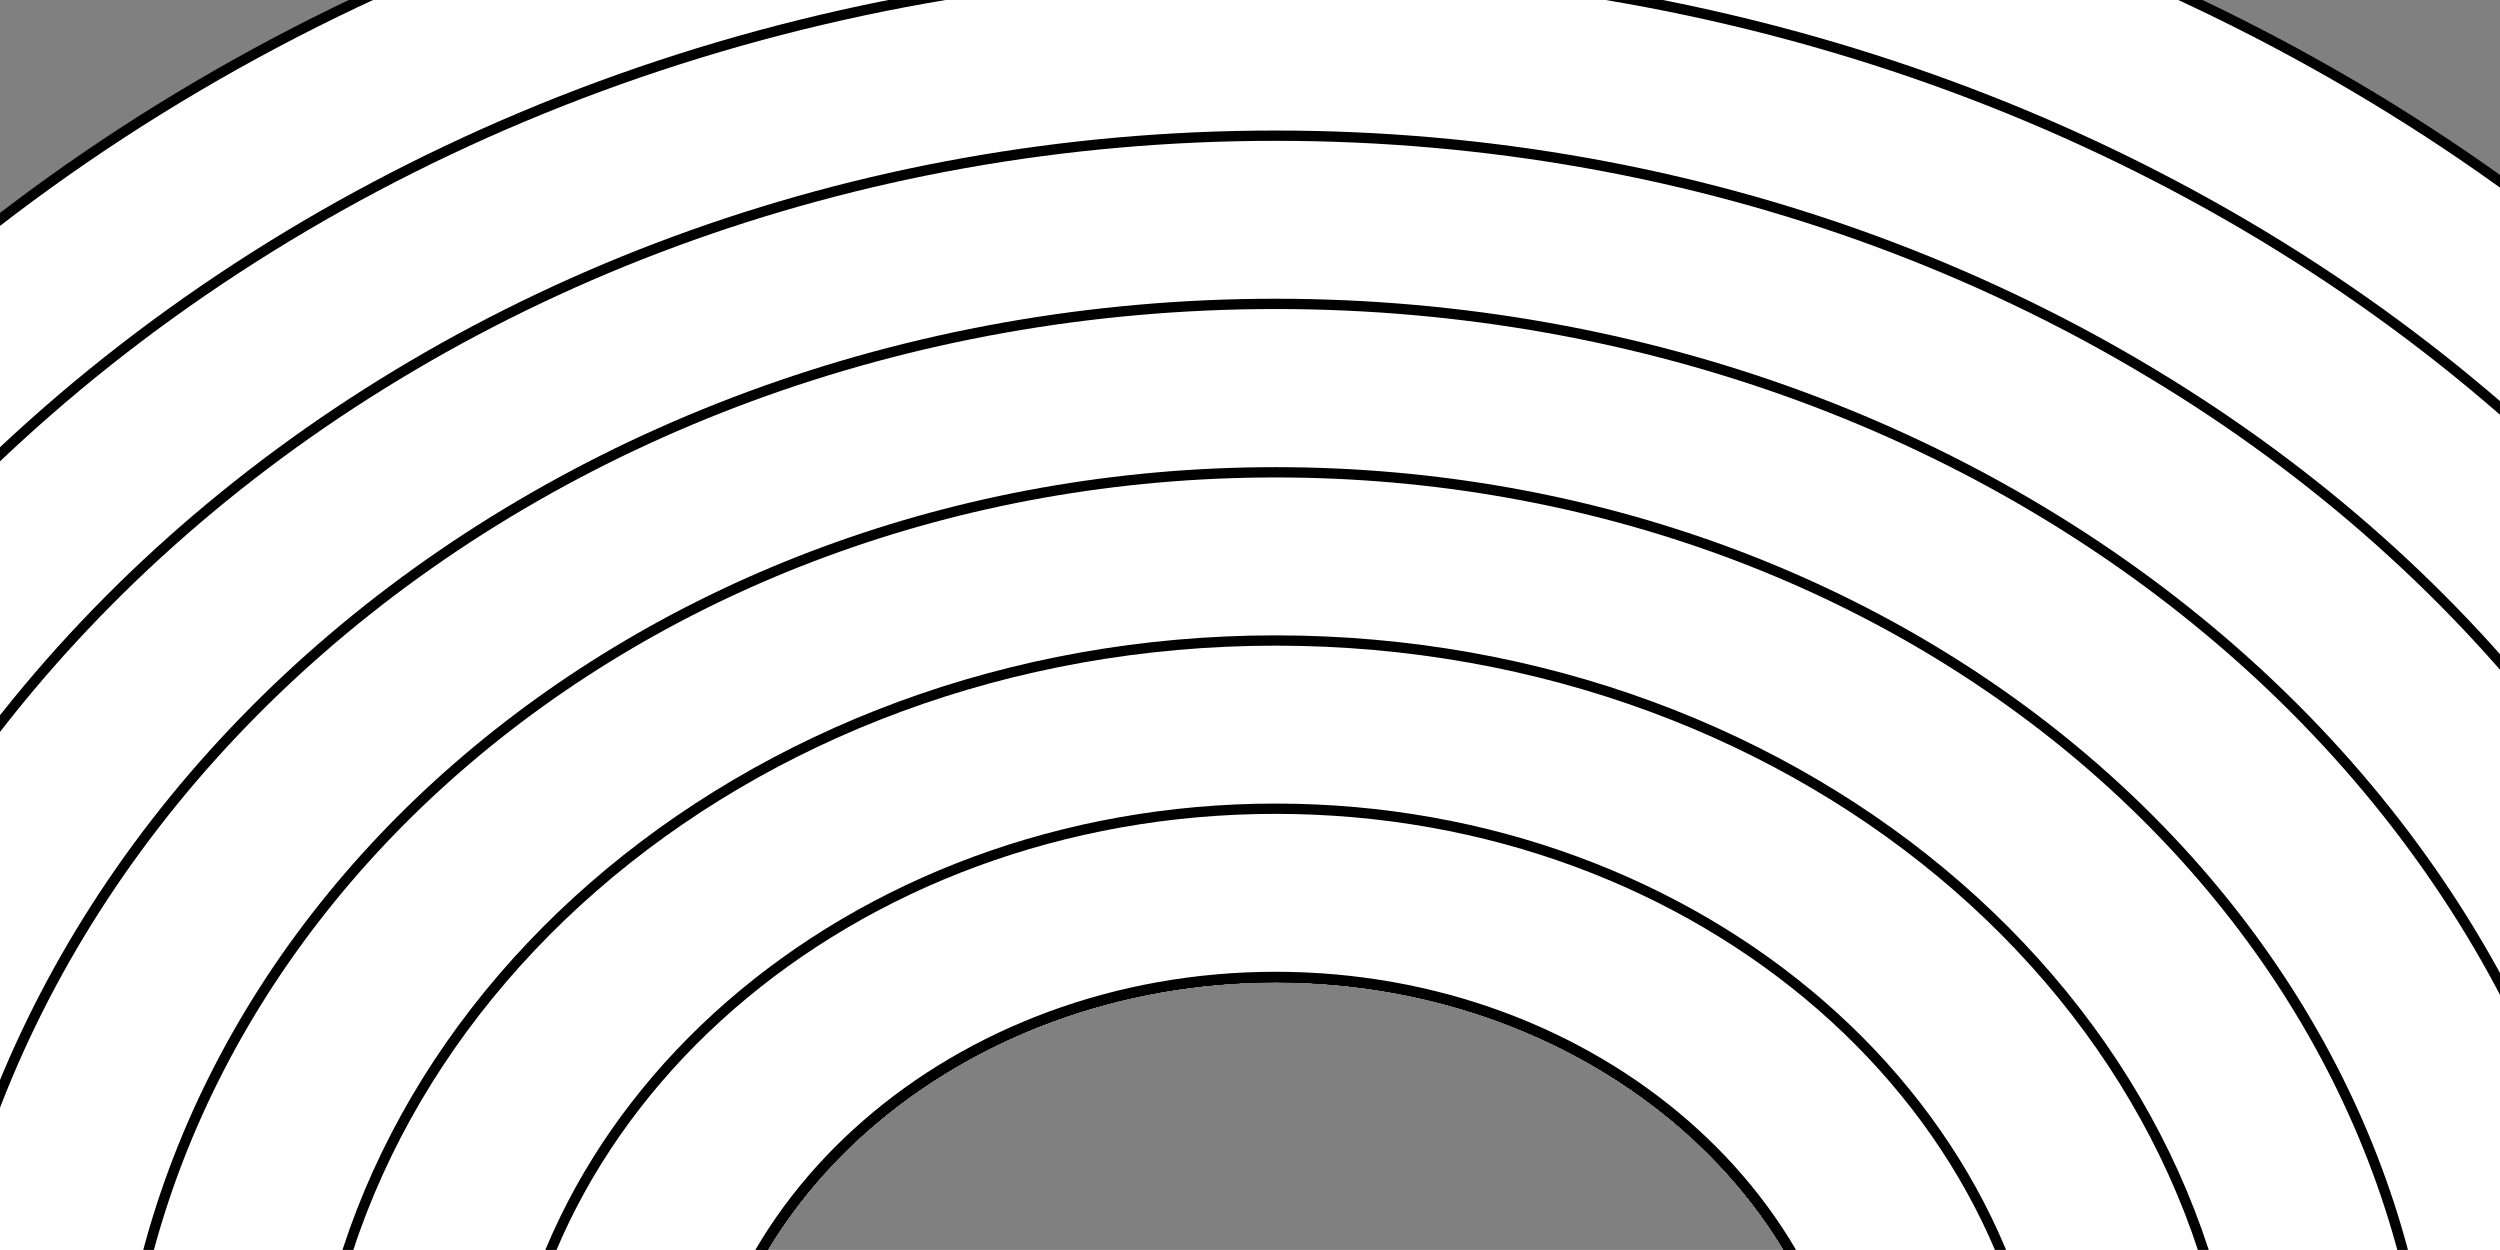 <?xml version="1.0"?><svg width="485.719" height="242.844" xmlns="http://www.w3.org/2000/svg" xmlns:xlink="http://www.w3.org/1999/xlink">
 <rect width="100%" height="100%" fill="#808080" stroke="none"/>
 <defs>
  <linearGradient id="linearGradient4099">
   <stop stop-color="#ff1d1d" id="stop4101" offset="0"/>
   <stop stop-color="#ff1d1d" stop-opacity="0" id="stop4103" offset="1"/>
  </linearGradient>
  <linearGradient id="linearGradient4091">
   <stop stop-color="#ffa800" id="stop4093" offset="0"/>
   <stop stop-color="#ffa800" stop-opacity="0" id="stop4095" offset="1"/>
  </linearGradient>
  <linearGradient id="linearGradient4083">
   <stop stop-color="#fff300" id="stop4085" offset="0"/>
   <stop stop-color="#fff300" stop-opacity="0" id="stop4087" offset="1"/>
  </linearGradient>
  <linearGradient id="linearGradient4075">
   <stop stop-color="#1dff36" id="stop4077" offset="0"/>
   <stop stop-color="#1dff36" stop-opacity="0" id="stop4079" offset="1"/>
  </linearGradient>
  <linearGradient id="linearGradient4067">
   <stop stop-color="#321dff" id="stop4069" offset="0"/>
   <stop stop-color="#321dff" stop-opacity="0" id="stop4071" offset="1"/>
  </linearGradient>
  <linearGradient id="linearGradient4059">
   <stop stop-color="#761dff" id="stop4061" offset="0"/>
   <stop stop-color="#761dff" stop-opacity="0" id="stop4063" offset="1"/>
  </linearGradient>
  <linearGradient id="linearGradient4051">
   <stop stop-color="#9e1dff" id="stop4053" offset="0"/>
   <stop stop-color="#9e1dff" stop-opacity="0" id="stop4055" offset="1"/>
  </linearGradient>
  <linearGradient gradientUnits="userSpaceOnUse" y2="438.157" x2="1056.976" y1="343.28" x1="1056.976" id="linearGradient4057" xlink:href="#linearGradient4051"/>
  <linearGradient gradientUnits="userSpaceOnUse" y2="439.369" x2="1071.546" y1="321.56" x1="1071.546" id="linearGradient4065" xlink:href="#linearGradient4059"/>
  <linearGradient gradientUnits="userSpaceOnUse" y2="436.94" x2="1069.121" y1="298.53" x1="1069.121" id="linearGradient4073" xlink:href="#linearGradient4067"/>
  <linearGradient gradientUnits="userSpaceOnUse" y2="438.137" x2="1083.691" y1="270.169" x1="1083.691" id="linearGradient4081" xlink:href="#linearGradient4075"/>
  <linearGradient gradientUnits="userSpaceOnUse" y2="441.777" x2="1090.977" y1="250.01" x1="1087.336" id="linearGradient4089" xlink:href="#linearGradient4083"/>
  <linearGradient gradientUnits="userSpaceOnUse" y2="439.348" x2="1072.771" y1="224.365" x1="1072.771" id="linearGradient4097" xlink:href="#linearGradient4091"/>
  <linearGradient gradientUnits="userSpaceOnUse" y2="439.457" x2="1207.55" y1="200.026" x1="1207.55" id="linearGradient4105" xlink:href="#linearGradient4099"/>
  <linearGradient y2="0.995" x2="0.695" y1="0.009" x1="0.695" id="linearGradient4116" xlink:href="#linearGradient4099"/>
  <linearGradient y2="0.994" x2="0.408" y1="0.011" x1="0.408" id="linearGradient4118" xlink:href="#linearGradient4091"/>
  <linearGradient y2="1.006" x2="0.444" y1="0.019" x1="0.435" id="linearGradient4120" xlink:href="#linearGradient4083"/>
  <linearGradient y2="0.986" x2="0.414" y1="-0.002" x1="0.414" id="linearGradient4122" xlink:href="#linearGradient4075"/>
  <linearGradient y2="0.975" x2="0.35" y1="0.025" x1="0.35" id="linearGradient4124" xlink:href="#linearGradient4067"/>
  <linearGradient y2="0.99" x2="0.33" y1="0.02" x1="0.33" id="linearGradient4126" xlink:href="#linearGradient4059"/>
  <linearGradient y2="0.975" x2="0.213" y1="-0.002" x1="0.213" id="linearGradient4128" xlink:href="#linearGradient4051"/>
 </defs>
 <g>
  <title>
   <FONT>
    <FONT>Vrstva 1</FONT>
   </FONT>
  </title>
  <g id="layer1">
   <g id="g4107">
    <path stroke-width="2" fill="#ffffff" stroke="#000000" d="m135.399,287.844c0,-54.156 50.328,-98.041 112.436,-98.041c62.108,0 112.484,43.884 112.484,98.041m-112.484,-326.844c-207.027,0 -374.835,146.323 -374.835,326.844l749.719,0c0,-180.521 -167.856,-326.844 -374.883,-326.844l-0,0z" id="path2816"/>
    <path stroke-width="2" fill="#ffffff" stroke="#000000" d="m135.399,287.844c0,-54.156 50.328,-98.041 112.436,-98.041c62.108,0 112.484,43.884 112.484,98.041m-112.484,-294.164c-186.324,0 -337.357,131.695 -337.357,294.164l674.713,0c0,-162.469 -151.032,-294.164 -337.357,-294.164z" id="path2816-1-45"/>
    <path stroke-width="2" fill="#ffffff" stroke="#000000" d="m135.399,287.844c0,-54.156 50.328,-98.041 112.436,-98.041c62.108,0 112.484,43.884 112.484,98.041m-112.484,-261.483c-165.622,0 -299.878,117.067 -299.878,261.483l599.756,0c0,-144.417 -134.256,-261.483 -299.878,-261.483z" id="path2816-1-8"/>
    <path stroke-width="2" fill="#ffffff" stroke="#000000" d="m135.399,287.844c0,-54.156 50.328,-98.041 112.436,-98.041c62.108,0 112.484,43.884 112.484,98.041m-112.484,-228.803c-144.919,0 -262.399,102.439 -262.399,228.803l524.798,0c0,-126.365 -117.48,-228.803 -262.399,-228.803l-0,0z" id="path2816-1-4"/>
    <path stroke-width="2" fill="#ffffff" stroke="#000000" d="m135.399,287.844c0,-54.156 50.328,-98.041 112.436,-98.041c62.108,0 112.484,43.884 112.484,98.041m-112.484,-196.081c-124.216,0 -224.92,87.769 -224.92,196.081l449.841,0c0,-108.312 -100.704,-196.081 -224.92,-196.081z" id="path2816-1-0"/>
    <path stroke-width="2" fill="#ffffff" stroke="#000000" d="m135.399,287.844c0,-54.156 50.328,-98.041 112.436,-98.041c62.108,0 112.484,43.884 112.484,98.041m-112.484,-163.401c-103.514,0 -187.442,73.14 -187.442,163.401l374.883,0c0,-90.26 -83.928,-163.401 -187.442,-163.401z" id="path2816-1-7"/>
    <path stroke-width="2" fill="#ffffff" stroke="#000000" d="m135.399,287.844c0,-54.156 50.328,-98.041 112.436,-98.041c62.108,0 112.484,43.884 112.484,98.041m-112.484,-130.721c-82.811,0 -149.915,58.512 -149.915,130.721l299.878,0c0,-72.208 -67.152,-130.721 -149.963,-130.721z" id="path2816-1"/>
   </g>
  </g>
 </g>
</svg>